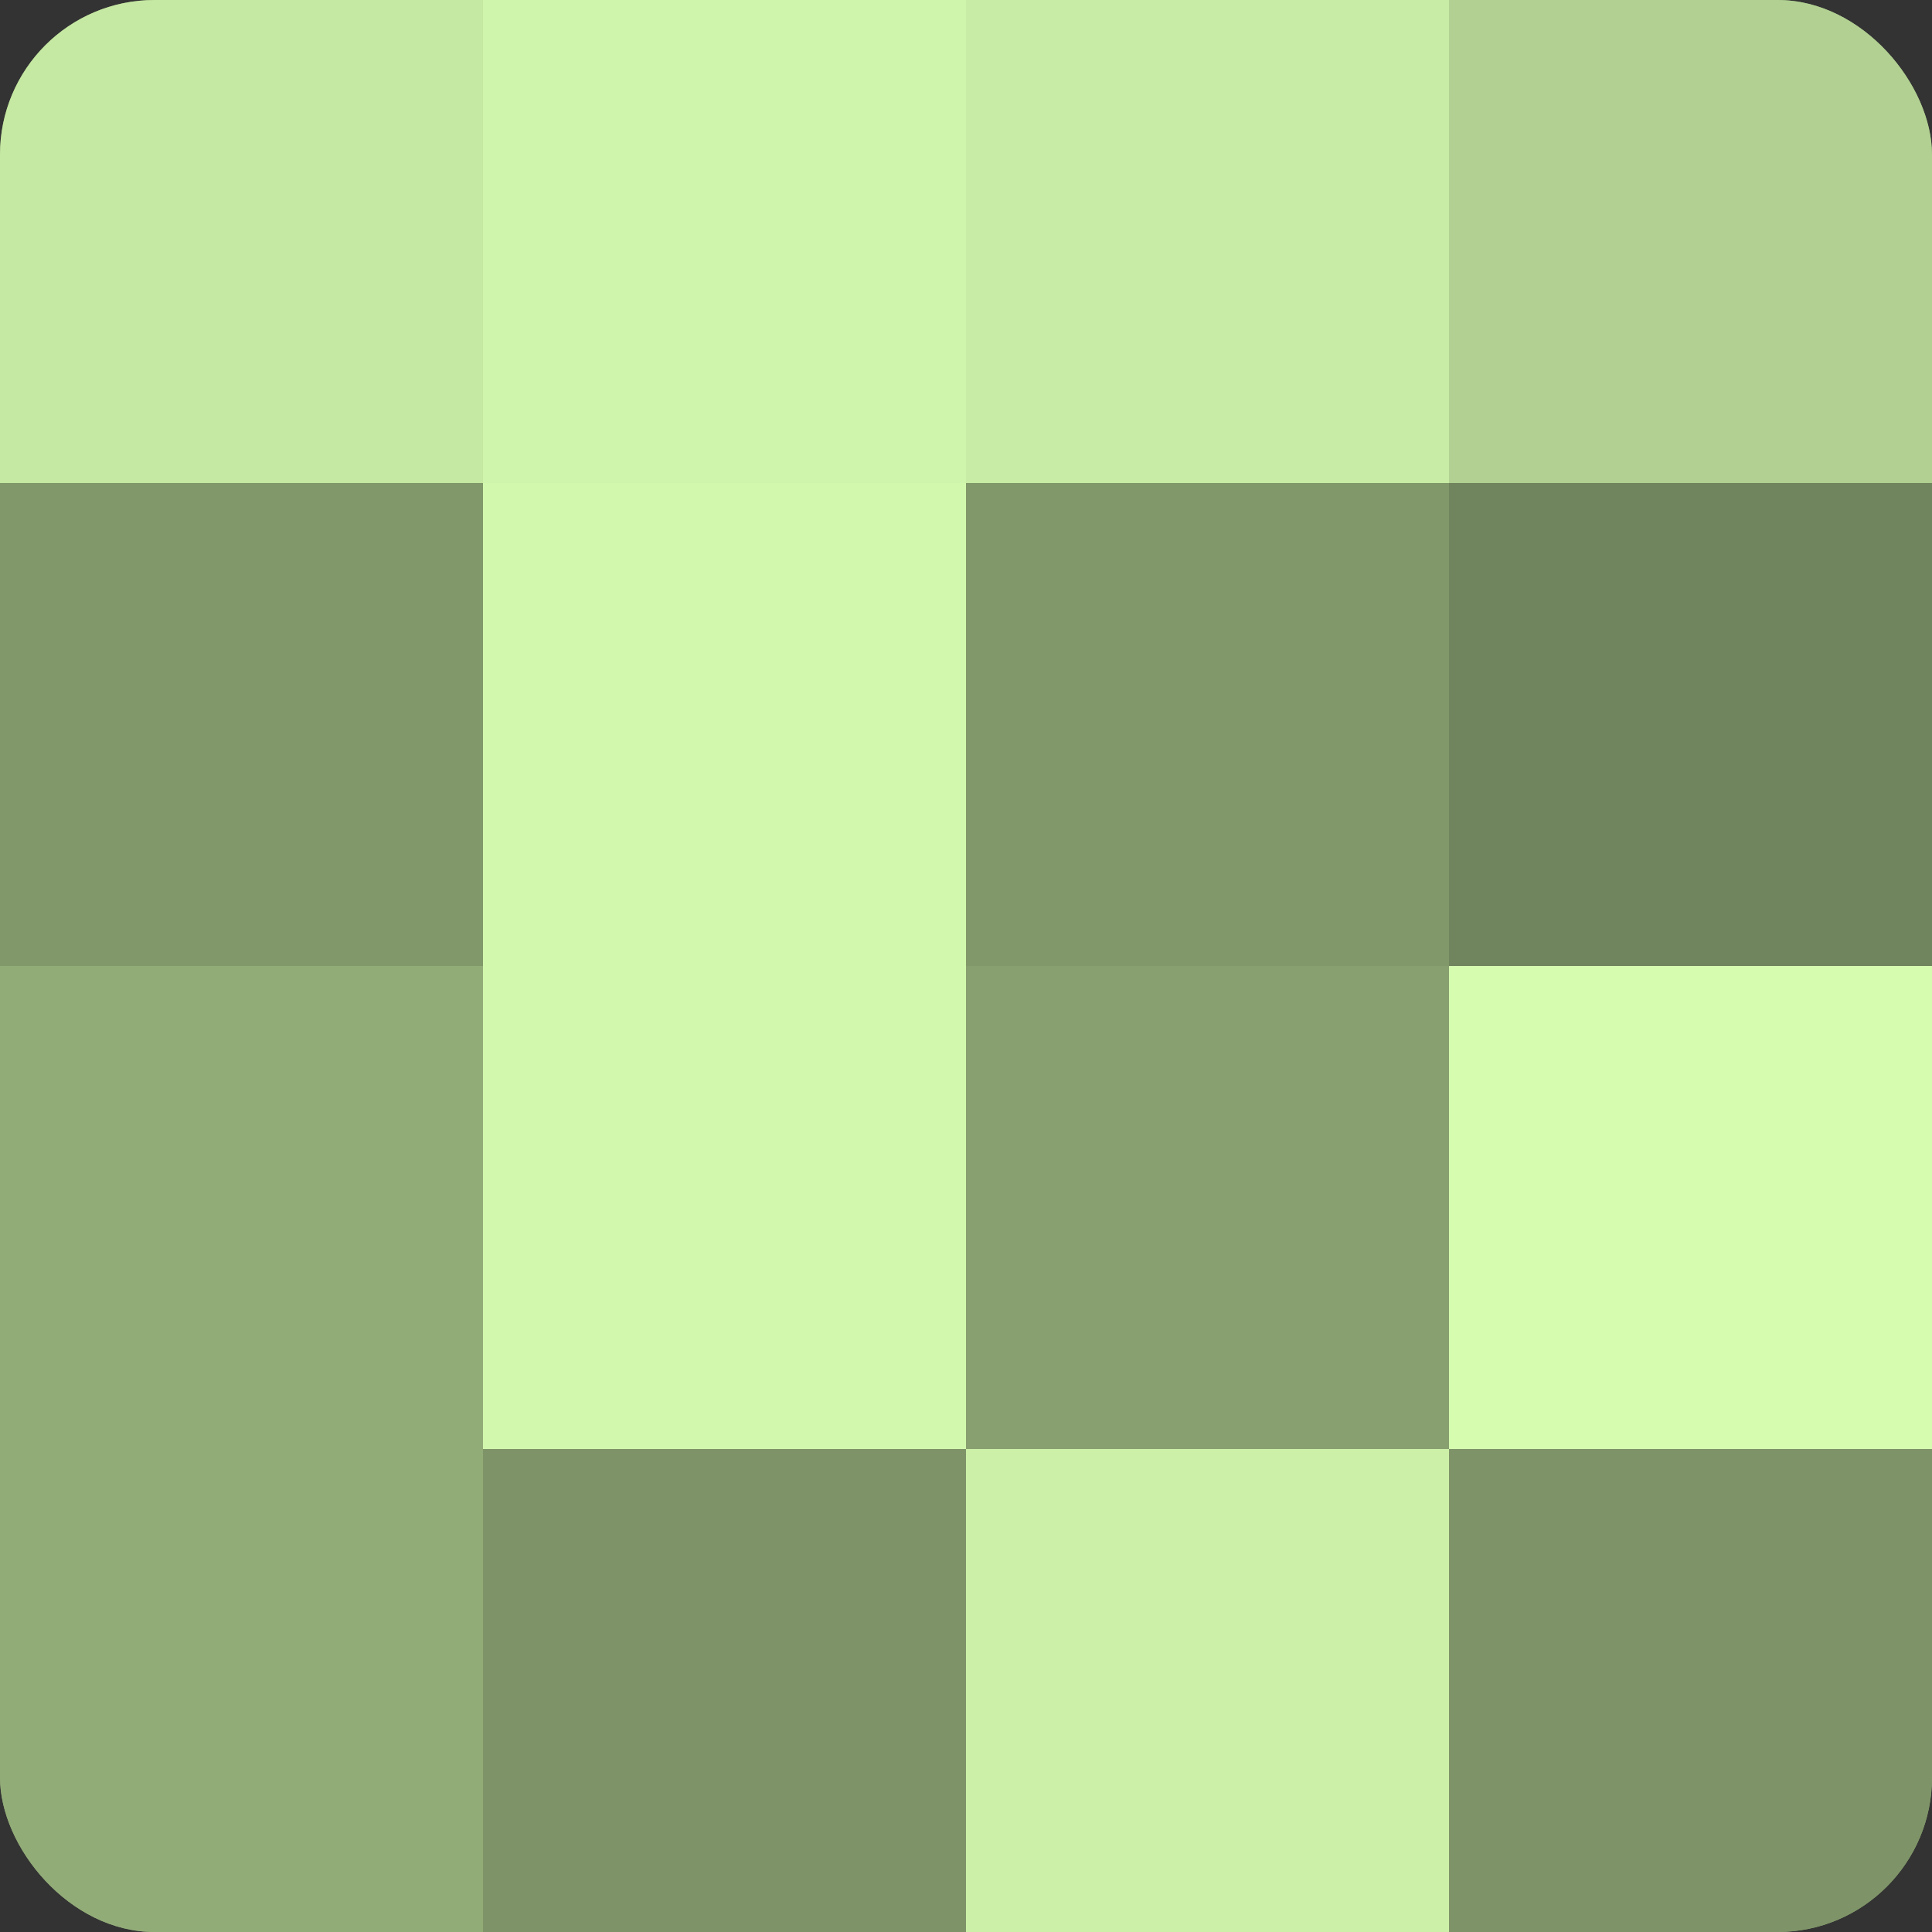 <?xml version="1.0" encoding="UTF-8"?>
<svg xmlns="http://www.w3.org/2000/svg" width="60" height="60" viewBox="0 0 100 100" preserveAspectRatio="xMidYMid meet"><rect x="0" y="0" width="100" height="100" fill="#333333" stroke="none"/><defs><clipPath id="c" width="100" height="100"><rect width="100" height="100" rx="8" ry="8"/></clipPath></defs><g clip-path="url(#c)"><rect width="100" height="100" fill="#88a070"/><rect width="25" height="25" fill="#c5e8a2"/><rect y="25" width="25" height="25" fill="#81986a"/><rect y="50" width="25" height="25" fill="#92ac78"/><rect y="75" width="25" height="25" fill="#92ac78"/><rect x="25" width="25" height="25" fill="#cff4ab"/><rect x="25" y="25" width="25" height="25" fill="#d2f8ad"/><rect x="25" y="50" width="25" height="25" fill="#d2f8ad"/><rect x="25" y="75" width="25" height="25" fill="#7e9468"/><rect x="50" width="25" height="25" fill="#c8eca5"/><rect x="50" y="25" width="25" height="25" fill="#81986a"/><rect x="50" y="50" width="25" height="25" fill="#88a070"/><rect x="50" y="75" width="25" height="25" fill="#ccf0a8"/><rect x="75" width="25" height="25" fill="#b1d092"/><rect x="75" y="25" width="25" height="25" fill="#70845d"/><rect x="75" y="50" width="25" height="25" fill="#d6fcb0"/><rect x="75" y="75" width="25" height="25" fill="#7e9468"/></g></svg>
